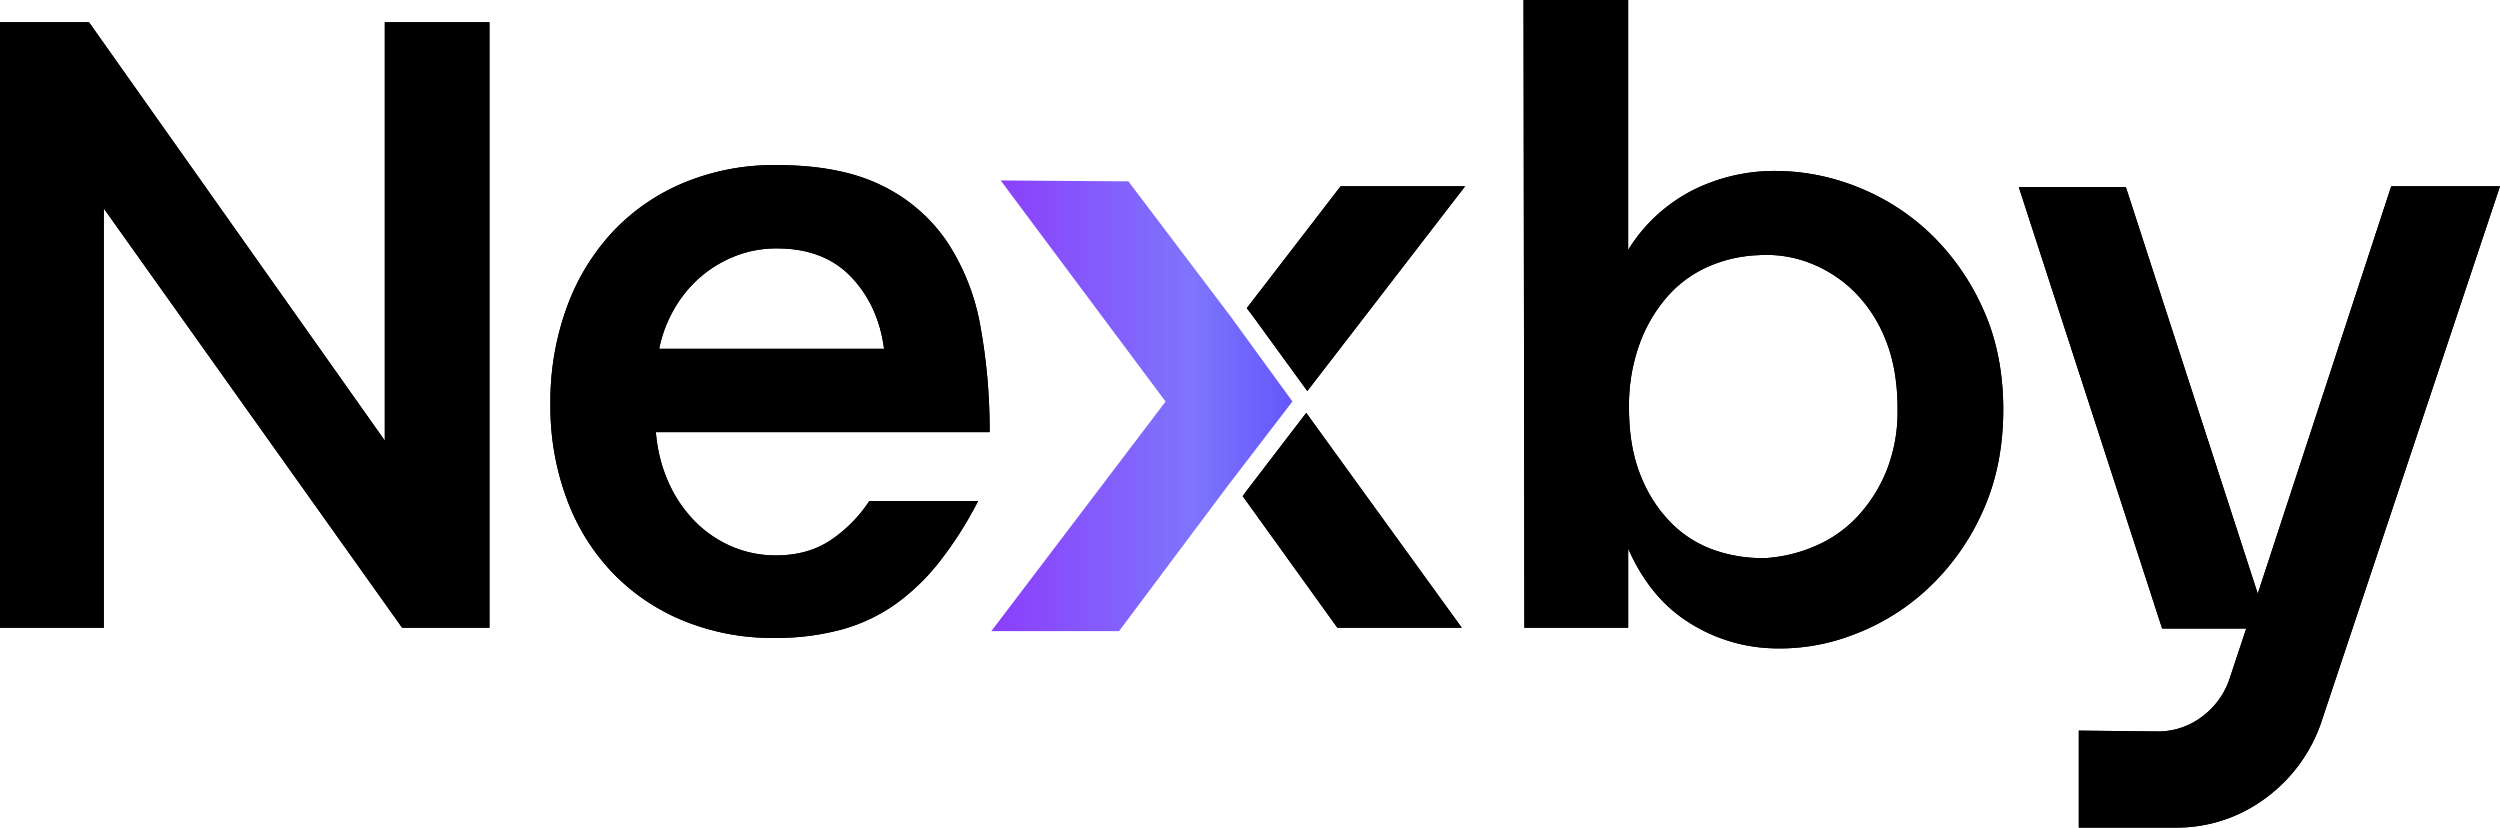 <svg xmlns="http://www.w3.org/2000/svg" xmlns:xlink="http://www.w3.org/1999/xlink" viewBox="0 0 900.5 298.1"><defs><style>.cls-1{fill:url(#linear-gradient);}</style><linearGradient id="linear-gradient" x1="357.09" y1="146.2" x2="465.53" y2="146.2" gradientUnits="userSpaceOnUse"><stop offset="0" stop-color="#8b3efc"/><stop offset="0.67" stop-color="#7e75fc"/><stop offset="1" stop-color="#6457fc"/></linearGradient></defs><g id="Layer_2" data-name="Layer 2"><g id="Layer_1-2" data-name="Layer 1"><path d="M138.6,8V158.7L32.05,8H0V226.1H37.39v-151L144.84,226.1H176.3V8Z"/><path d="M299,194.7q-8.16,5.36-19.44,5.35a39.86,39.86,0,0,1-16-3.21,41.87,41.87,0,0,1-13.21-9,47.92,47.92,0,0,1-9.5-13.95,55,55,0,0,1-4.6-18.23H356.46a208.32,208.32,0,0,0-3.27-37.84,80.63,80.63,0,0,0-12-30.64,59.94,59.94,0,0,0-23.59-20.36q-14.85-7.35-38-7.36a84.73,84.73,0,0,0-33.09,6.29,74.16,74.16,0,0,0-25.67,17.6A79.82,79.82,0,0,0,204.2,110.6a99,99,0,0,0-5.94,34.92,95.65,95.65,0,0,0,5.94,34.32,76.93,76.93,0,0,0,16.62,26.65,74.8,74.8,0,0,0,25.52,17.16A84.8,84.8,0,0,0,279,229.78a90.34,90.34,0,0,0,23.75-2.92,62.09,62.09,0,0,0,19.44-9,77.82,77.82,0,0,0,16.17-15.47,137.3,137.3,0,0,0,13.95-21.91H313.12A50,50,0,0,1,299,194.7Zm-56.39-83a44.64,44.64,0,0,1,9.2-11.49,43.47,43.47,0,0,1,12.62-7.81,40.41,40.41,0,0,1,15.43-2.92q16.92,0,26.72,10.27t11.86,25.89h-81A46.87,46.87,0,0,1,242.63,111.67Z"/><path d="M470.51,148.72,450.2,175.24l-2.59,3.46,34.1,47.4h44.81Zm12.38-81.63L449.09,111l2.32,3.05,19.48,26.8,56.83-73.75Z"/><path d="M714.25,111.2a86.32,86.32,0,0,0-18.84-26.95A81.09,81.09,0,0,0,669.14,67.4a79.7,79.7,0,0,0-29.53-5.82,65.72,65.72,0,0,0-30,7,58.87,58.87,0,0,0-23.15,21.45V0H548.78l.3,226.1h37.39V197.61q7.72,17.44,21.23,26.19a59.35,59.35,0,0,0,29.23,9.65,73.57,73.57,0,0,0,30-4.6,80.93,80.93,0,0,0,27.31-16.69A85.62,85.62,0,0,0,714,184.58q7.57-16.38,7.58-37.22Q721.53,127.14,714.25,111.2Zm-34.72,58.37A54,54,0,0,1,669,186.12a44.83,44.83,0,0,1-15.13,10.56A53.57,53.57,0,0,1,636.34,201a52.14,52.14,0,0,1-18.11-2.6,40.88,40.88,0,0,1-15.88-9.65,49.81,49.81,0,0,1-11.27-17.16q-4.3-10.41-4.31-24.51a64.82,64.82,0,0,1,4-23.74,53.61,53.61,0,0,1,10.38-17.15A42.1,42.1,0,0,1,616,95.74a49.35,49.35,0,0,1,17.37-3.83,43.4,43.4,0,0,1,18.4,2.76,46.56,46.56,0,0,1,16,10.26,50.36,50.36,0,0,1,11.42,17.46q4.32,10.58,4.31,25A57.75,57.75,0,0,1,679.53,169.57Z"/><path d="M861.32,67.09,813.24,213.84,765.74,67.4H727.17l51.63,159h30.29l-6,18.08a27.94,27.94,0,0,1-10.09,13.79,26.09,26.09,0,0,1-15.72,5.2l-28.5-.3V298.1h34.73a53.58,53.58,0,0,0,32.5-10.58,56.34,56.34,0,0,0,20.32-28L900.5,67.09Z"/><path d="M138.6,8V158.7L32.05,8H0V226.1H37.39v-151L144.84,226.1H176.3V8Z"/><path d="M299,194.7q-8.16,5.36-19.44,5.35a39.86,39.86,0,0,1-16-3.21,41.87,41.87,0,0,1-13.21-9,47.92,47.92,0,0,1-9.5-13.95,55,55,0,0,1-4.6-18.23H356.46a208.32,208.32,0,0,0-3.27-37.84,80.63,80.63,0,0,0-12-30.64,59.94,59.94,0,0,0-23.59-20.36q-14.85-7.35-38-7.36a84.73,84.73,0,0,0-33.09,6.29,74.16,74.16,0,0,0-25.67,17.6A79.82,79.82,0,0,0,204.2,110.6a99,99,0,0,0-5.94,34.92,95.65,95.65,0,0,0,5.94,34.32,76.93,76.93,0,0,0,16.62,26.65,74.8,74.8,0,0,0,25.52,17.16A84.8,84.8,0,0,0,279,229.78a90.34,90.34,0,0,0,23.75-2.92,62.09,62.09,0,0,0,19.44-9,77.82,77.82,0,0,0,16.17-15.47,137.3,137.3,0,0,0,13.95-21.91H313.12A50,50,0,0,1,299,194.7Zm-56.39-83a44.64,44.64,0,0,1,9.2-11.49,43.47,43.47,0,0,1,12.62-7.81,40.41,40.41,0,0,1,15.43-2.92q16.92,0,26.72,10.27t11.86,25.89h-81A46.87,46.87,0,0,1,242.63,111.67Z"/><path d="M470.51,148.72,450.2,175.24l-2.59,3.46,34.1,47.4h44.81Zm12.38-81.63L449.09,111l2.32,3.05,19.48,26.8,56.83-73.75Z"/><path d="M714.25,111.2a86.32,86.32,0,0,0-18.84-26.95A81.09,81.09,0,0,0,669.14,67.4a79.7,79.7,0,0,0-29.53-5.82,65.72,65.72,0,0,0-30,7,58.87,58.87,0,0,0-23.15,21.45V0H548.78l.3,226.1h37.39V197.61q7.72,17.44,21.23,26.19a59.35,59.35,0,0,0,29.23,9.65,73.57,73.57,0,0,0,30-4.6,80.93,80.93,0,0,0,27.31-16.69A85.62,85.62,0,0,0,714,184.58q7.57-16.38,7.58-37.22Q721.53,127.14,714.25,111.2Zm-34.72,58.37A54,54,0,0,1,669,186.12a44.83,44.83,0,0,1-15.13,10.56A53.57,53.57,0,0,1,636.34,201a52.14,52.14,0,0,1-18.11-2.6,40.88,40.88,0,0,1-15.88-9.65,49.81,49.81,0,0,1-11.27-17.16q-4.3-10.41-4.31-24.51a64.82,64.82,0,0,1,4-23.74,53.61,53.61,0,0,1,10.38-17.15A42.1,42.1,0,0,1,616,95.74a49.35,49.35,0,0,1,17.37-3.83,43.4,43.4,0,0,1,18.4,2.76,46.56,46.56,0,0,1,16,10.26,50.36,50.36,0,0,1,11.42,17.46q4.32,10.58,4.31,25A57.75,57.75,0,0,1,679.53,169.57Z"/><path d="M861.32,67.09,813.24,213.84,765.74,67.4H727.17l51.63,159h30.29l-6,18.08a27.94,27.94,0,0,1-10.09,13.79,26.09,26.09,0,0,1-15.72,5.2l-28.5-.3V298.1h34.73a53.58,53.58,0,0,0,32.5-10.58,56.34,56.34,0,0,0,20.32-28L900.5,67.09Z"/><path class="cls-1" d="M419.84,144.64,360.44,65l46,.32,36.85,48.7,22.24,30.59-23.46,30.6-39,52.13h-46Z"/></g></g></svg>
